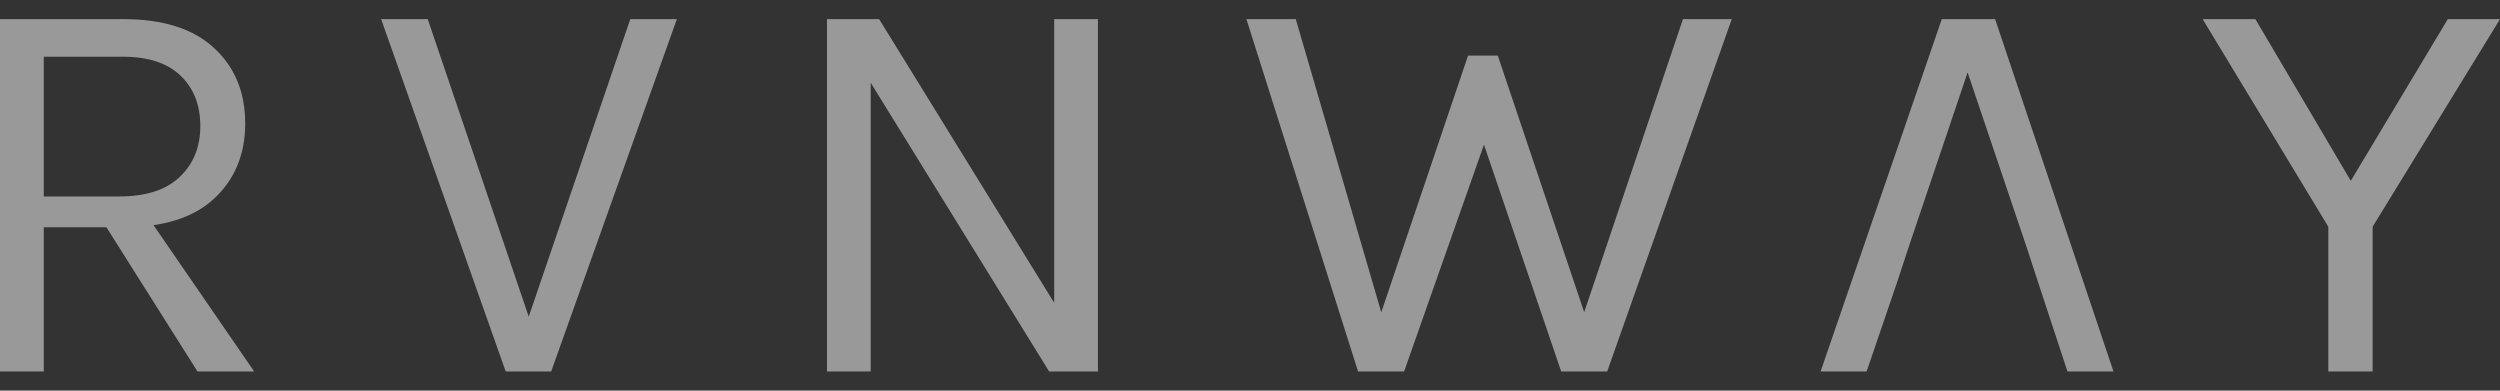 <svg width="96" height="15" viewBox="0 0 96 15" fill="none" xmlns="http://www.w3.org/2000/svg">
<rect x="0" y="0" width="96" height="15" fill="#333333" stroke="none"/>
<path d="M0 14.265V0.734H4.719C6.263 0.734 7.43 1.104 8.22 1.844C9.017 2.577 9.416 3.543 9.416 4.742C9.416 5.927 9.017 6.889 8.22 7.629C7.43 8.362 6.263 8.728 4.719 8.728H1.681V14.265H0ZM7.584 14.265L3.706 8.125H5.537L9.76 14.265H7.584ZM1.681 7.543H4.589C5.602 7.543 6.37 7.295 6.895 6.8C7.426 6.297 7.692 5.647 7.692 4.85C7.692 4.031 7.437 3.381 6.927 2.9C6.424 2.419 5.688 2.178 4.719 2.178H1.681V7.543Z" fill="rgba(255, 255, 255, 0.5)"/>
<path d="M20.195 12.477L24.203 0.734H25.991L21.165 14.265H19.419L14.636 0.734H16.425L20.411 12.477H20.195Z" fill="rgba(255, 255, 255, 0.5)"/>
<path d="M31.755 0.734H33.758L40.632 11.874H40.481V0.734H42.161V14.265H40.287L33.177 2.76H33.435V14.265H31.755V0.734Z" fill="rgba(255, 255, 255, 0.5)"/>
<path d="M47.862 0.734H49.758L53.27 12.779H52.775L56.373 2.135H57.515L61.07 12.692H60.596L64.625 0.734H66.5L61.716 14.265H59.95L56.825 5.087H57.149L53.917 14.265H52.15L47.862 0.734Z" fill="rgba(255, 255, 255, 0.5)"/>
<path d="M84.581 0.734H86.606L90.484 7.306H90.053L93.996 0.734H96L91.109 8.706V14.265H89.407V8.706L84.581 0.734Z" fill="rgba(255, 255, 255, 0.5)"/>
<path d="M74.565 0.734L69.911 14.265H71.678L72.863 10.796L73.294 9.482L75.556 2.781L77.819 9.482L78.249 10.796L79.391 14.265H81.158L76.612 0.734H74.565Z" fill="rgba(255, 255, 255, 0.5)"/>
</svg>
